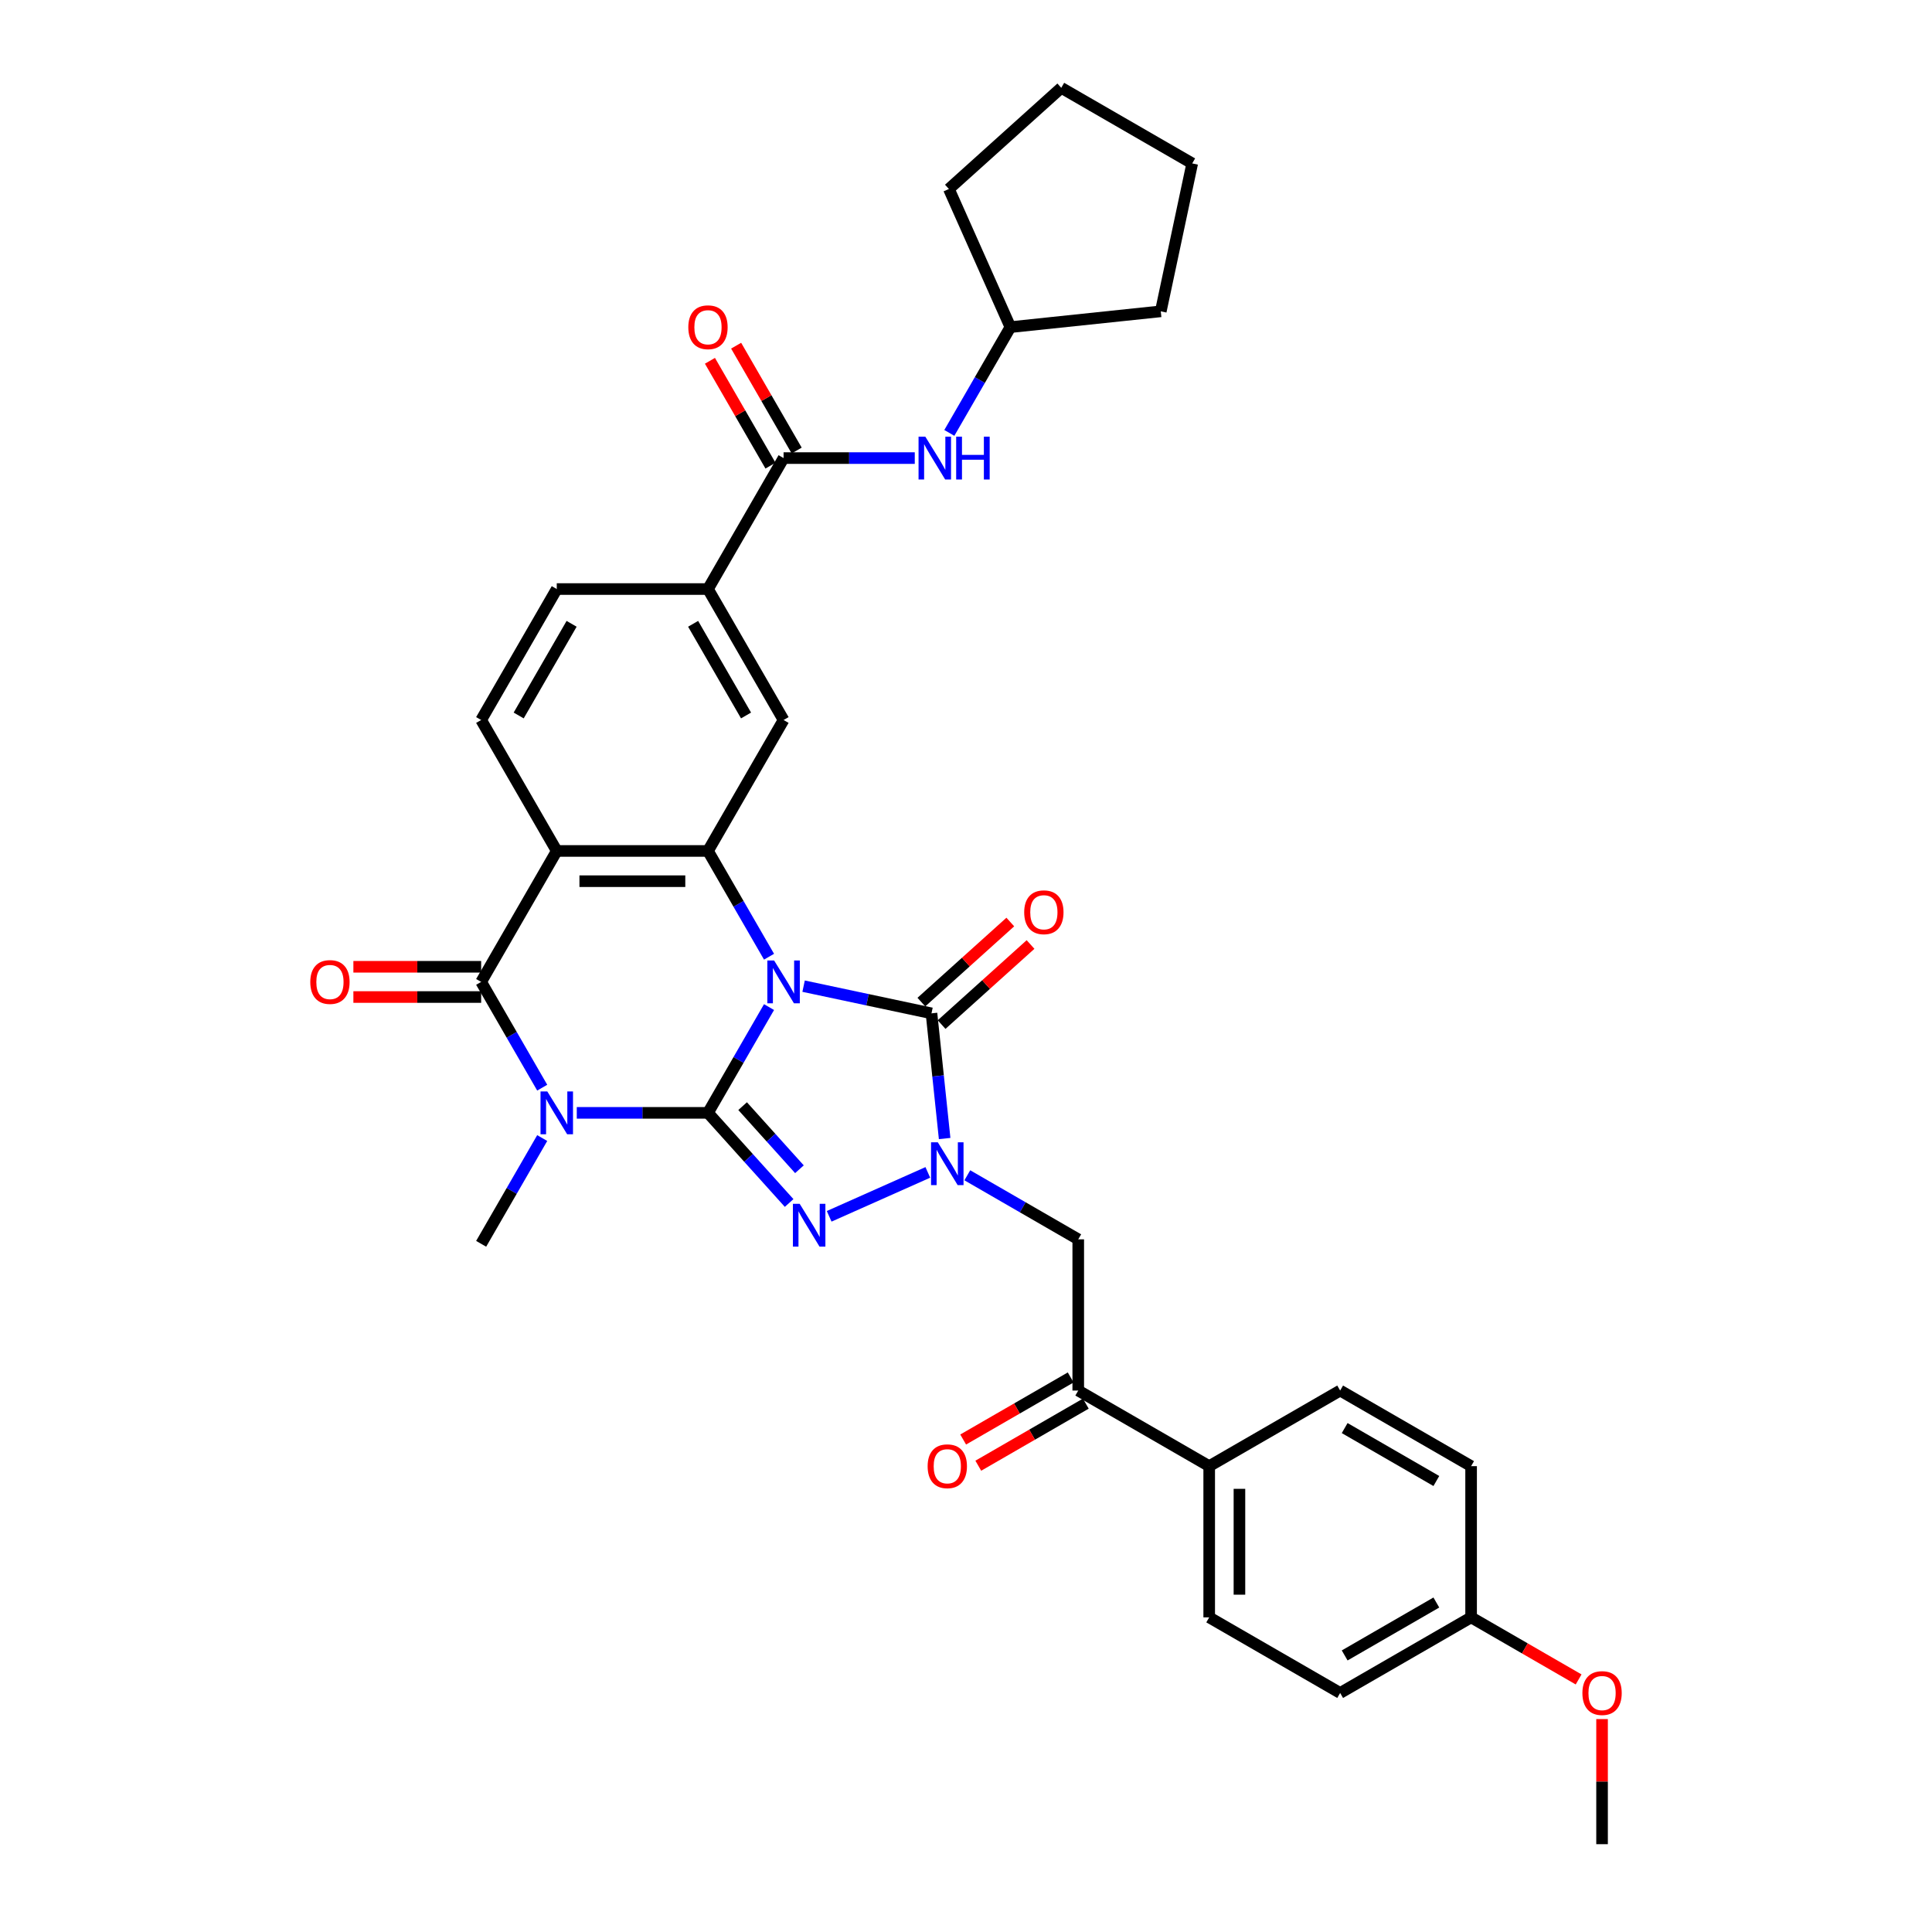 <?xml version='1.0' encoding='iso-8859-1'?>
<svg version='1.1' baseProfile='full'
              xmlns='http://www.w3.org/2000/svg'
                      xmlns:rdkit='http://www.rdkit.org/xml'
                      xmlns:xlink='http://www.w3.org/1999/xlink'
                  xml:space='preserve'
width='1000px' height='1000px' viewBox='0 0 1000 1000'>
<!-- END OF HEADER -->
<rect style='opacity:1.0;fill:#FFFFFF;stroke:none' width='1000' height='1000' x='0' y='0'> </rect>
<path class='bond-0' d='M 398.05,521.272 L 382.248,548.643' style='fill:none;fill-rule:evenodd;stroke:#0000FF;stroke-width:6px;stroke-linecap:butt;stroke-linejoin:miter;stroke-opacity:1' />
<path class='bond-0' d='M 382.248,548.643 L 366.445,576.014' style='fill:none;fill-rule:evenodd;stroke:#000000;stroke-width:6px;stroke-linecap:butt;stroke-linejoin:miter;stroke-opacity:1' />
<path class='bond-3' d='M 415.941,510.435 L 449.038,517.47' style='fill:none;fill-rule:evenodd;stroke:#0000FF;stroke-width:6px;stroke-linecap:butt;stroke-linejoin:miter;stroke-opacity:1' />
<path class='bond-3' d='M 449.038,517.47 L 482.135,524.505' style='fill:none;fill-rule:evenodd;stroke:#000000;stroke-width:6px;stroke-linecap:butt;stroke-linejoin:miter;stroke-opacity:1' />
<path class='bond-5' d='M 398.05,495.193 L 382.248,467.822' style='fill:none;fill-rule:evenodd;stroke:#0000FF;stroke-width:6px;stroke-linecap:butt;stroke-linejoin:miter;stroke-opacity:1' />
<path class='bond-5' d='M 382.248,467.822 L 366.445,440.451' style='fill:none;fill-rule:evenodd;stroke:#000000;stroke-width:6px;stroke-linecap:butt;stroke-linejoin:miter;stroke-opacity:1' />
<path class='bond-1' d='M 366.445,576.014 L 332.493,576.014' style='fill:none;fill-rule:evenodd;stroke:#000000;stroke-width:6px;stroke-linecap:butt;stroke-linejoin:miter;stroke-opacity:1' />
<path class='bond-1' d='M 332.493,576.014 L 298.54,576.014' style='fill:none;fill-rule:evenodd;stroke:#0000FF;stroke-width:6px;stroke-linecap:butt;stroke-linejoin:miter;stroke-opacity:1' />
<path class='bond-2' d='M 366.445,576.014 L 387.449,599.341' style='fill:none;fill-rule:evenodd;stroke:#000000;stroke-width:6px;stroke-linecap:butt;stroke-linejoin:miter;stroke-opacity:1' />
<path class='bond-2' d='M 387.449,599.341 L 408.453,622.669' style='fill:none;fill-rule:evenodd;stroke:#0000FF;stroke-width:6px;stroke-linecap:butt;stroke-linejoin:miter;stroke-opacity:1' />
<path class='bond-2' d='M 384.379,572.538 L 399.082,588.867' style='fill:none;fill-rule:evenodd;stroke:#000000;stroke-width:6px;stroke-linecap:butt;stroke-linejoin:miter;stroke-opacity:1' />
<path class='bond-2' d='M 399.082,588.867 L 413.785,605.196' style='fill:none;fill-rule:evenodd;stroke:#0000FF;stroke-width:6px;stroke-linecap:butt;stroke-linejoin:miter;stroke-opacity:1' />
<path class='bond-21' d='M 280.65,589.053 L 264.847,616.424' style='fill:none;fill-rule:evenodd;stroke:#0000FF;stroke-width:6px;stroke-linecap:butt;stroke-linejoin:miter;stroke-opacity:1' />
<path class='bond-21' d='M 264.847,616.424 L 249.044,643.795' style='fill:none;fill-rule:evenodd;stroke:#000000;stroke-width:6px;stroke-linecap:butt;stroke-linejoin:miter;stroke-opacity:1' />
<path class='bond-35' d='M 280.65,562.975 L 264.847,535.604' style='fill:none;fill-rule:evenodd;stroke:#0000FF;stroke-width:6px;stroke-linecap:butt;stroke-linejoin:miter;stroke-opacity:1' />
<path class='bond-35' d='M 264.847,535.604 L 249.044,508.233' style='fill:none;fill-rule:evenodd;stroke:#000000;stroke-width:6px;stroke-linecap:butt;stroke-linejoin:miter;stroke-opacity:1' />
<path class='bond-34' d='M 429.178,629.564 L 480.237,606.831' style='fill:none;fill-rule:evenodd;stroke:#0000FF;stroke-width:6px;stroke-linecap:butt;stroke-linejoin:miter;stroke-opacity:1' />
<path class='bond-4' d='M 482.135,524.505 L 485.541,556.905' style='fill:none;fill-rule:evenodd;stroke:#000000;stroke-width:6px;stroke-linecap:butt;stroke-linejoin:miter;stroke-opacity:1' />
<path class='bond-4' d='M 485.541,556.905 L 488.946,589.304' style='fill:none;fill-rule:evenodd;stroke:#0000FF;stroke-width:6px;stroke-linecap:butt;stroke-linejoin:miter;stroke-opacity:1' />
<path class='bond-15' d='M 487.372,530.322 L 510.389,509.598' style='fill:none;fill-rule:evenodd;stroke:#000000;stroke-width:6px;stroke-linecap:butt;stroke-linejoin:miter;stroke-opacity:1' />
<path class='bond-15' d='M 510.389,509.598 L 533.405,488.874' style='fill:none;fill-rule:evenodd;stroke:#FF0000;stroke-width:6px;stroke-linecap:butt;stroke-linejoin:miter;stroke-opacity:1' />
<path class='bond-15' d='M 476.898,518.689 L 499.914,497.965' style='fill:none;fill-rule:evenodd;stroke:#000000;stroke-width:6px;stroke-linecap:butt;stroke-linejoin:miter;stroke-opacity:1' />
<path class='bond-15' d='M 499.914,497.965 L 522.931,477.241' style='fill:none;fill-rule:evenodd;stroke:#FF0000;stroke-width:6px;stroke-linecap:butt;stroke-linejoin:miter;stroke-opacity:1' />
<path class='bond-8' d='M 500.679,608.326 L 529.388,624.902' style='fill:none;fill-rule:evenodd;stroke:#0000FF;stroke-width:6px;stroke-linecap:butt;stroke-linejoin:miter;stroke-opacity:1' />
<path class='bond-8' d='M 529.388,624.902 L 558.098,641.477' style='fill:none;fill-rule:evenodd;stroke:#000000;stroke-width:6px;stroke-linecap:butt;stroke-linejoin:miter;stroke-opacity:1' />
<path class='bond-7' d='M 366.445,440.451 L 288.178,440.451' style='fill:none;fill-rule:evenodd;stroke:#000000;stroke-width:6px;stroke-linecap:butt;stroke-linejoin:miter;stroke-opacity:1' />
<path class='bond-7' d='M 354.705,456.105 L 299.918,456.105' style='fill:none;fill-rule:evenodd;stroke:#000000;stroke-width:6px;stroke-linecap:butt;stroke-linejoin:miter;stroke-opacity:1' />
<path class='bond-10' d='M 366.445,440.451 L 405.578,372.67' style='fill:none;fill-rule:evenodd;stroke:#000000;stroke-width:6px;stroke-linecap:butt;stroke-linejoin:miter;stroke-opacity:1' />
<path class='bond-6' d='M 249.044,508.233 L 288.178,440.451' style='fill:none;fill-rule:evenodd;stroke:#000000;stroke-width:6px;stroke-linecap:butt;stroke-linejoin:miter;stroke-opacity:1' />
<path class='bond-16' d='M 249.044,500.406 L 215.976,500.406' style='fill:none;fill-rule:evenodd;stroke:#000000;stroke-width:6px;stroke-linecap:butt;stroke-linejoin:miter;stroke-opacity:1' />
<path class='bond-16' d='M 215.976,500.406 L 182.909,500.406' style='fill:none;fill-rule:evenodd;stroke:#FF0000;stroke-width:6px;stroke-linecap:butt;stroke-linejoin:miter;stroke-opacity:1' />
<path class='bond-16' d='M 249.044,516.059 L 215.976,516.059' style='fill:none;fill-rule:evenodd;stroke:#000000;stroke-width:6px;stroke-linecap:butt;stroke-linejoin:miter;stroke-opacity:1' />
<path class='bond-16' d='M 215.976,516.059 L 182.909,516.059' style='fill:none;fill-rule:evenodd;stroke:#FF0000;stroke-width:6px;stroke-linecap:butt;stroke-linejoin:miter;stroke-opacity:1' />
<path class='bond-13' d='M 288.178,440.451 L 249.044,372.67' style='fill:none;fill-rule:evenodd;stroke:#000000;stroke-width:6px;stroke-linecap:butt;stroke-linejoin:miter;stroke-opacity:1' />
<path class='bond-12' d='M 558.098,641.477 L 558.098,719.744' style='fill:none;fill-rule:evenodd;stroke:#000000;stroke-width:6px;stroke-linecap:butt;stroke-linejoin:miter;stroke-opacity:1' />
<path class='bond-9' d='M 405.578,237.107 L 366.445,304.889' style='fill:none;fill-rule:evenodd;stroke:#000000;stroke-width:6px;stroke-linecap:butt;stroke-linejoin:miter;stroke-opacity:1' />
<path class='bond-14' d='M 405.578,237.107 L 439.531,237.107' style='fill:none;fill-rule:evenodd;stroke:#000000;stroke-width:6px;stroke-linecap:butt;stroke-linejoin:miter;stroke-opacity:1' />
<path class='bond-14' d='M 439.531,237.107 L 473.483,237.107' style='fill:none;fill-rule:evenodd;stroke:#0000FF;stroke-width:6px;stroke-linecap:butt;stroke-linejoin:miter;stroke-opacity:1' />
<path class='bond-19' d='M 412.357,233.194 L 396.689,206.058' style='fill:none;fill-rule:evenodd;stroke:#000000;stroke-width:6px;stroke-linecap:butt;stroke-linejoin:miter;stroke-opacity:1' />
<path class='bond-19' d='M 396.689,206.058 L 381.022,178.922' style='fill:none;fill-rule:evenodd;stroke:#FF0000;stroke-width:6px;stroke-linecap:butt;stroke-linejoin:miter;stroke-opacity:1' />
<path class='bond-19' d='M 398.8,241.021 L 383.133,213.884' style='fill:none;fill-rule:evenodd;stroke:#000000;stroke-width:6px;stroke-linecap:butt;stroke-linejoin:miter;stroke-opacity:1' />
<path class='bond-19' d='M 383.133,213.884 L 367.466,186.748' style='fill:none;fill-rule:evenodd;stroke:#FF0000;stroke-width:6px;stroke-linecap:butt;stroke-linejoin:miter;stroke-opacity:1' />
<path class='bond-11' d='M 405.578,372.67 L 366.445,304.889' style='fill:none;fill-rule:evenodd;stroke:#000000;stroke-width:6px;stroke-linecap:butt;stroke-linejoin:miter;stroke-opacity:1' />
<path class='bond-11' d='M 386.152,370.329 L 358.759,322.883' style='fill:none;fill-rule:evenodd;stroke:#000000;stroke-width:6px;stroke-linecap:butt;stroke-linejoin:miter;stroke-opacity:1' />
<path class='bond-18' d='M 366.445,304.889 L 288.178,304.889' style='fill:none;fill-rule:evenodd;stroke:#000000;stroke-width:6px;stroke-linecap:butt;stroke-linejoin:miter;stroke-opacity:1' />
<path class='bond-17' d='M 558.098,719.744 L 625.879,758.878' style='fill:none;fill-rule:evenodd;stroke:#000000;stroke-width:6px;stroke-linecap:butt;stroke-linejoin:miter;stroke-opacity:1' />
<path class='bond-20' d='M 554.184,712.966 L 526.359,729.031' style='fill:none;fill-rule:evenodd;stroke:#000000;stroke-width:6px;stroke-linecap:butt;stroke-linejoin:miter;stroke-opacity:1' />
<path class='bond-20' d='M 526.359,729.031 L 498.534,745.096' style='fill:none;fill-rule:evenodd;stroke:#FF0000;stroke-width:6px;stroke-linecap:butt;stroke-linejoin:miter;stroke-opacity:1' />
<path class='bond-20' d='M 562.011,726.522 L 534.186,742.587' style='fill:none;fill-rule:evenodd;stroke:#000000;stroke-width:6px;stroke-linecap:butt;stroke-linejoin:miter;stroke-opacity:1' />
<path class='bond-20' d='M 534.186,742.587 L 506.361,758.652' style='fill:none;fill-rule:evenodd;stroke:#FF0000;stroke-width:6px;stroke-linecap:butt;stroke-linejoin:miter;stroke-opacity:1' />
<path class='bond-36' d='M 249.044,372.67 L 288.178,304.889' style='fill:none;fill-rule:evenodd;stroke:#000000;stroke-width:6px;stroke-linecap:butt;stroke-linejoin:miter;stroke-opacity:1' />
<path class='bond-36' d='M 268.471,370.329 L 295.864,322.883' style='fill:none;fill-rule:evenodd;stroke:#000000;stroke-width:6px;stroke-linecap:butt;stroke-linejoin:miter;stroke-opacity:1' />
<path class='bond-25' d='M 491.374,224.068 L 507.176,196.697' style='fill:none;fill-rule:evenodd;stroke:#0000FF;stroke-width:6px;stroke-linecap:butt;stroke-linejoin:miter;stroke-opacity:1' />
<path class='bond-25' d='M 507.176,196.697 L 522.979,169.326' style='fill:none;fill-rule:evenodd;stroke:#000000;stroke-width:6px;stroke-linecap:butt;stroke-linejoin:miter;stroke-opacity:1' />
<path class='bond-22' d='M 625.879,758.878 L 625.879,837.145' style='fill:none;fill-rule:evenodd;stroke:#000000;stroke-width:6px;stroke-linecap:butt;stroke-linejoin:miter;stroke-opacity:1' />
<path class='bond-22' d='M 641.532,770.618 L 641.532,825.405' style='fill:none;fill-rule:evenodd;stroke:#000000;stroke-width:6px;stroke-linecap:butt;stroke-linejoin:miter;stroke-opacity:1' />
<path class='bond-23' d='M 625.879,758.878 L 693.66,719.744' style='fill:none;fill-rule:evenodd;stroke:#000000;stroke-width:6px;stroke-linecap:butt;stroke-linejoin:miter;stroke-opacity:1' />
<path class='bond-26' d='M 625.879,837.145 L 693.66,876.278' style='fill:none;fill-rule:evenodd;stroke:#000000;stroke-width:6px;stroke-linecap:butt;stroke-linejoin:miter;stroke-opacity:1' />
<path class='bond-27' d='M 693.66,719.744 L 761.442,758.878' style='fill:none;fill-rule:evenodd;stroke:#000000;stroke-width:6px;stroke-linecap:butt;stroke-linejoin:miter;stroke-opacity:1' />
<path class='bond-27' d='M 696.001,739.17 L 743.448,766.564' style='fill:none;fill-rule:evenodd;stroke:#000000;stroke-width:6px;stroke-linecap:butt;stroke-linejoin:miter;stroke-opacity:1' />
<path class='bond-24' d='M 761.442,837.145 L 761.442,758.878' style='fill:none;fill-rule:evenodd;stroke:#000000;stroke-width:6px;stroke-linecap:butt;stroke-linejoin:miter;stroke-opacity:1' />
<path class='bond-28' d='M 761.442,837.145 L 789.267,853.21' style='fill:none;fill-rule:evenodd;stroke:#000000;stroke-width:6px;stroke-linecap:butt;stroke-linejoin:miter;stroke-opacity:1' />
<path class='bond-28' d='M 789.267,853.21 L 817.091,869.274' style='fill:none;fill-rule:evenodd;stroke:#FF0000;stroke-width:6px;stroke-linecap:butt;stroke-linejoin:miter;stroke-opacity:1' />
<path class='bond-37' d='M 761.442,837.145 L 693.66,876.278' style='fill:none;fill-rule:evenodd;stroke:#000000;stroke-width:6px;stroke-linecap:butt;stroke-linejoin:miter;stroke-opacity:1' />
<path class='bond-37' d='M 743.448,829.459 L 696.001,856.852' style='fill:none;fill-rule:evenodd;stroke:#000000;stroke-width:6px;stroke-linecap:butt;stroke-linejoin:miter;stroke-opacity:1' />
<path class='bond-30' d='M 522.979,169.326 L 491.145,97.826' style='fill:none;fill-rule:evenodd;stroke:#000000;stroke-width:6px;stroke-linecap:butt;stroke-linejoin:miter;stroke-opacity:1' />
<path class='bond-31' d='M 522.979,169.326 L 600.817,161.145' style='fill:none;fill-rule:evenodd;stroke:#000000;stroke-width:6px;stroke-linecap:butt;stroke-linejoin:miter;stroke-opacity:1' />
<path class='bond-29' d='M 829.223,889.787 L 829.223,922.166' style='fill:none;fill-rule:evenodd;stroke:#FF0000;stroke-width:6px;stroke-linecap:butt;stroke-linejoin:miter;stroke-opacity:1' />
<path class='bond-29' d='M 829.223,922.166 L 829.223,954.545' style='fill:none;fill-rule:evenodd;stroke:#000000;stroke-width:6px;stroke-linecap:butt;stroke-linejoin:miter;stroke-opacity:1' />
<path class='bond-33' d='M 491.145,97.826 L 549.309,45.455' style='fill:none;fill-rule:evenodd;stroke:#000000;stroke-width:6px;stroke-linecap:butt;stroke-linejoin:miter;stroke-opacity:1' />
<path class='bond-32' d='M 600.817,161.145 L 617.09,84.588' style='fill:none;fill-rule:evenodd;stroke:#000000;stroke-width:6px;stroke-linecap:butt;stroke-linejoin:miter;stroke-opacity:1' />
<path class='bond-38' d='M 617.09,84.588 L 549.309,45.455' style='fill:none;fill-rule:evenodd;stroke:#000000;stroke-width:6px;stroke-linecap:butt;stroke-linejoin:miter;stroke-opacity:1' />
<path  class='atom-0' d='M 400.679 497.15
L 407.942 508.89
Q 408.662 510.048, 409.821 512.146
Q 410.979 514.243, 411.041 514.369
L 411.041 497.15
L 413.984 497.15
L 413.984 519.315
L 410.948 519.315
L 403.152 506.479
Q 402.244 504.977, 401.274 503.255
Q 400.335 501.533, 400.053 501.001
L 400.053 519.315
L 397.173 519.315
L 397.173 497.15
L 400.679 497.15
' fill='#0000FF'/>
<path  class='atom-2' d='M 283.278 564.931
L 290.541 576.671
Q 291.262 577.83, 292.42 579.927
Q 293.578 582.025, 293.641 582.15
L 293.641 564.931
L 296.584 564.931
L 296.584 587.096
L 293.547 587.096
L 285.752 574.261
Q 284.844 572.758, 283.873 571.036
Q 282.934 569.314, 282.652 568.782
L 282.652 587.096
L 279.772 587.096
L 279.772 564.931
L 283.278 564.931
' fill='#0000FF'/>
<path  class='atom-3' d='M 413.916 623.095
L 421.179 634.835
Q 421.9 635.993, 423.058 638.091
Q 424.216 640.189, 424.279 640.314
L 424.279 623.095
L 427.222 623.095
L 427.222 645.26
L 424.185 645.26
L 416.39 632.424
Q 415.482 630.922, 414.511 629.2
Q 413.572 627.478, 413.29 626.946
L 413.29 645.26
L 410.41 645.26
L 410.41 623.095
L 413.916 623.095
' fill='#0000FF'/>
<path  class='atom-5' d='M 485.417 591.261
L 492.68 603.001
Q 493.4 604.159, 494.558 606.257
Q 495.717 608.354, 495.779 608.48
L 495.779 591.261
L 498.722 591.261
L 498.722 613.426
L 495.685 613.426
L 487.89 600.59
Q 486.982 599.088, 486.012 597.366
Q 485.072 595.644, 484.791 595.112
L 484.791 613.426
L 481.91 613.426
L 481.91 591.261
L 485.417 591.261
' fill='#0000FF'/>
<path  class='atom-15' d='M 478.946 226.025
L 486.209 237.765
Q 486.929 238.923, 488.088 241.021
Q 489.246 243.118, 489.309 243.243
L 489.309 226.025
L 492.251 226.025
L 492.251 248.19
L 489.215 248.19
L 481.419 235.354
Q 480.511 233.851, 479.541 232.13
Q 478.602 230.408, 478.32 229.875
L 478.32 248.19
L 475.44 248.19
L 475.44 226.025
L 478.946 226.025
' fill='#0000FF'/>
<path  class='atom-15' d='M 494.913 226.025
L 497.918 226.025
L 497.918 235.448
L 509.251 235.448
L 509.251 226.025
L 512.257 226.025
L 512.257 248.19
L 509.251 248.19
L 509.251 237.953
L 497.918 237.953
L 497.918 248.19
L 494.913 248.19
L 494.913 226.025
' fill='#0000FF'/>
<path  class='atom-16' d='M 530.124 472.197
Q 530.124 466.875, 532.754 463.901
Q 535.384 460.926, 540.299 460.926
Q 545.214 460.926, 547.844 463.901
Q 550.474 466.875, 550.474 472.197
Q 550.474 477.582, 547.813 480.65
Q 545.152 483.686, 540.299 483.686
Q 535.415 483.686, 532.754 480.65
Q 530.124 477.613, 530.124 472.197
M 540.299 481.182
Q 543.68 481.182, 545.496 478.928
Q 547.343 476.642, 547.343 472.197
Q 547.343 467.845, 545.496 465.654
Q 543.68 463.431, 540.299 463.431
Q 536.918 463.431, 535.071 465.622
Q 533.255 467.814, 533.255 472.197
Q 533.255 476.674, 535.071 478.928
Q 536.918 481.182, 540.299 481.182
' fill='#FF0000'/>
<path  class='atom-17' d='M 160.602 508.295
Q 160.602 502.973, 163.232 499.999
Q 165.862 497.025, 170.777 497.025
Q 175.692 497.025, 178.322 499.999
Q 180.952 502.973, 180.952 508.295
Q 180.952 513.68, 178.291 516.748
Q 175.63 519.785, 170.777 519.785
Q 165.893 519.785, 163.232 516.748
Q 160.602 513.711, 160.602 508.295
M 170.777 517.28
Q 174.158 517.28, 175.974 515.026
Q 177.821 512.741, 177.821 508.295
Q 177.821 503.943, 175.974 501.752
Q 174.158 499.529, 170.777 499.529
Q 167.396 499.529, 165.549 501.721
Q 163.733 503.912, 163.733 508.295
Q 163.733 512.772, 165.549 515.026
Q 167.396 517.28, 170.777 517.28
' fill='#FF0000'/>
<path  class='atom-20' d='M 356.27 169.389
Q 356.27 164.066, 358.9 161.092
Q 361.53 158.118, 366.445 158.118
Q 371.36 158.118, 373.99 161.092
Q 376.62 164.066, 376.62 169.389
Q 376.62 174.773, 373.959 177.841
Q 371.297 180.878, 366.445 180.878
Q 361.561 180.878, 358.9 177.841
Q 356.27 174.805, 356.27 169.389
M 366.445 178.374
Q 369.826 178.374, 371.642 176.12
Q 373.489 173.834, 373.489 169.389
Q 373.489 165.037, 371.642 162.845
Q 369.826 160.623, 366.445 160.623
Q 363.064 160.623, 361.217 162.814
Q 359.401 165.006, 359.401 169.389
Q 359.401 173.866, 361.217 176.12
Q 363.064 178.374, 366.445 178.374
' fill='#FF0000'/>
<path  class='atom-21' d='M 480.142 758.94
Q 480.142 753.618, 482.771 750.644
Q 485.401 747.67, 490.316 747.67
Q 495.232 747.67, 497.861 750.644
Q 500.491 753.618, 500.491 758.94
Q 500.491 764.325, 497.83 767.393
Q 495.169 770.43, 490.316 770.43
Q 485.432 770.43, 482.771 767.393
Q 480.142 764.356, 480.142 758.94
M 490.316 767.925
Q 493.698 767.925, 495.513 765.671
Q 497.36 763.386, 497.36 758.94
Q 497.36 754.589, 495.513 752.397
Q 493.698 750.174, 490.316 750.174
Q 486.935 750.174, 485.088 752.366
Q 483.272 754.557, 483.272 758.94
Q 483.272 763.417, 485.088 765.671
Q 486.935 767.925, 490.316 767.925
' fill='#FF0000'/>
<path  class='atom-29' d='M 819.048 876.341
Q 819.048 871.019, 821.678 868.045
Q 824.308 865.071, 829.223 865.071
Q 834.138 865.071, 836.768 868.045
Q 839.398 871.019, 839.398 876.341
Q 839.398 881.726, 836.736 884.794
Q 834.075 887.831, 829.223 887.831
Q 824.339 887.831, 821.678 884.794
Q 819.048 881.757, 819.048 876.341
M 829.223 885.326
Q 832.604 885.326, 834.42 883.072
Q 836.267 880.787, 836.267 876.341
Q 836.267 871.989, 834.42 869.798
Q 832.604 867.575, 829.223 867.575
Q 825.842 867.575, 823.995 869.767
Q 822.179 871.958, 822.179 876.341
Q 822.179 880.818, 823.995 883.072
Q 825.842 885.326, 829.223 885.326
' fill='#FF0000'/>
</svg>
